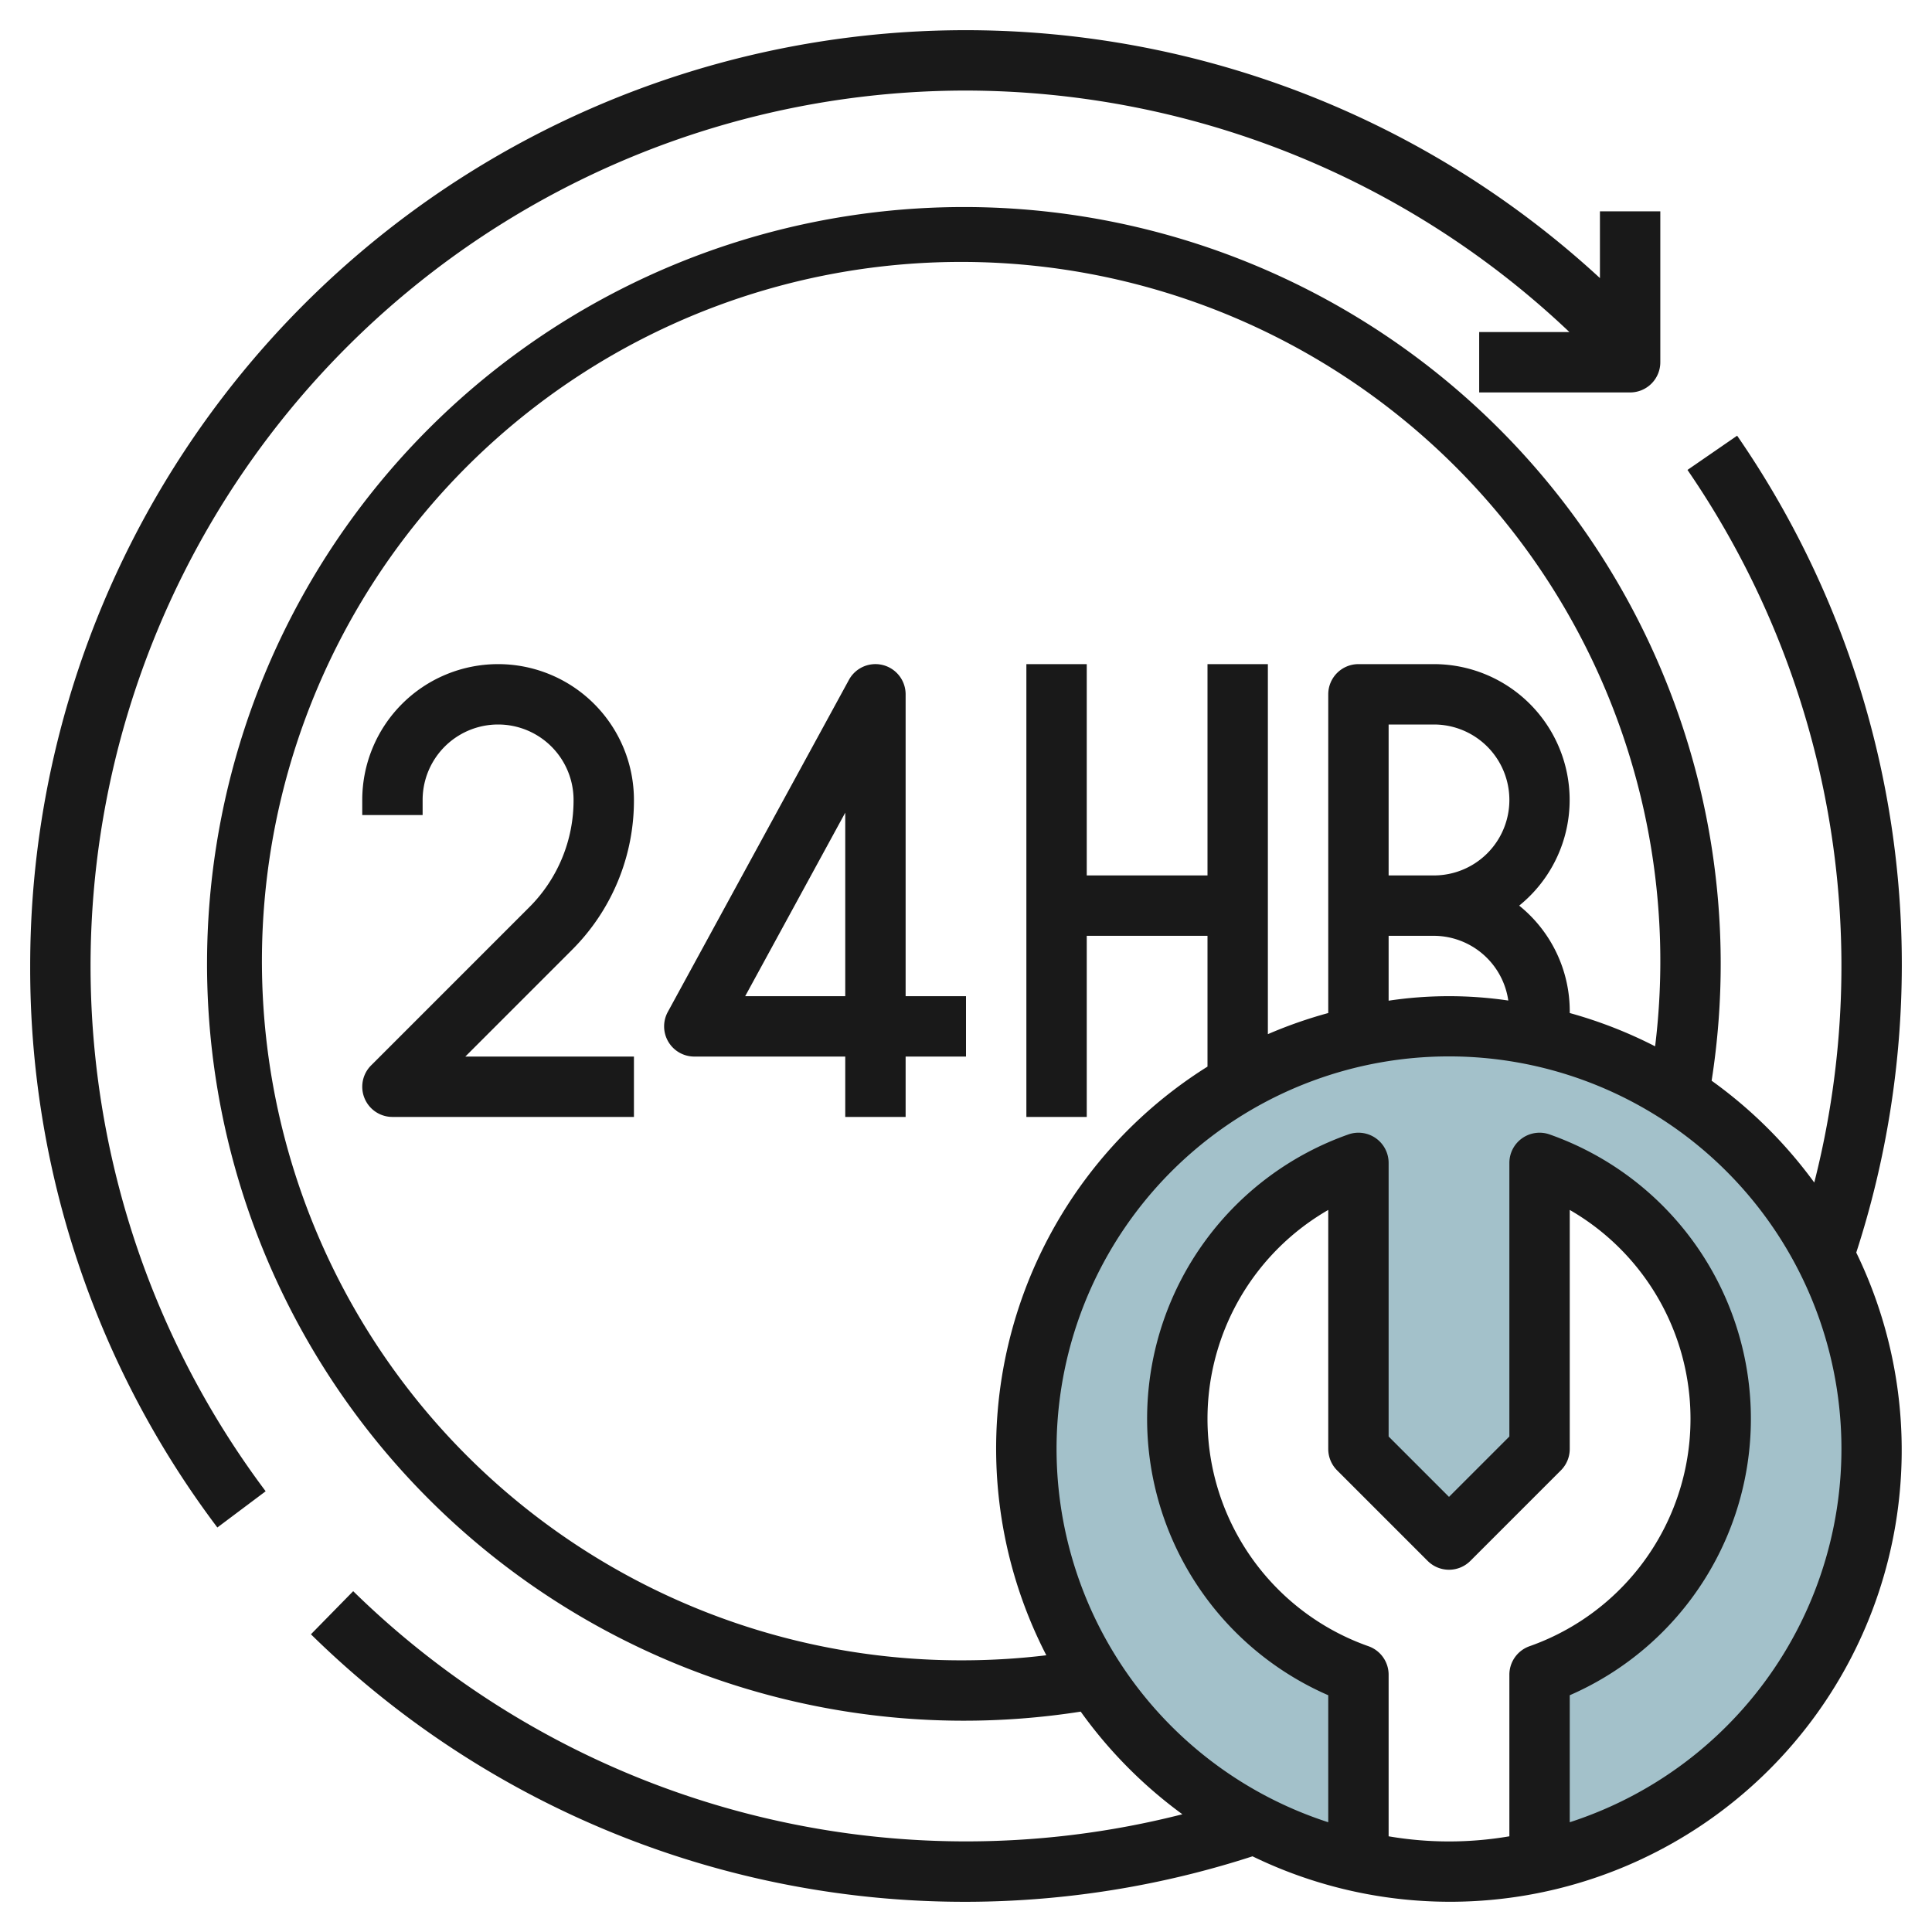 <svg height="512" viewBox="0 0 64 64" width="512" xmlns="http://www.w3.org/2000/svg"><g id="Layer_13" data-name="Layer 13"><path d="m62 48a14 14 0 1 0 -17 13.67v-6.193a8.988 8.988 0 0 1 0-16.954v9.477l3 3 3-3v-9.477a8.988 8.988 0 0 1 0 16.954v6.193a14 14 0 0 0 11-13.67z" fill="#a3c1ca"/><g fill="#191919"><path d="m21 26.5a4.5 4.5 0 0 0 -9 0v.5h2v-.5a2.5 2.5 0 0 1 5 0 5 5 0 0 1 -1.475 3.561l-5.232 5.232a1 1 0 0 0 .707 1.707h8v-2h-5.586l3.525-3.525a6.986 6.986 0 0 0 2.061-4.975z"/><path d="m30 23a1 1 0 0 0 -1.878-.479l-6 11a1 1 0 0 0 .878 1.479h5v2h2v-2h2v-2h-2zm-2 10h-3.315l3.315-6.079z"/><path d="m63 32a30.828 30.828 0 0 0 -5.455-17.567l-1.645 1.134a29.03 29.03 0 0 1 4.2 23.606 15.1 15.1 0 0 0 -3.4-3.373 25.071 25.071 0 1 0 -20.9 20.9 15.1 15.1 0 0 0 3.368 3.4 29.013 29.013 0 0 1 -27.468-7.39l-1.4 1.428a30.9 30.9 0 0 0 31.191 7.355 14.964 14.964 0 0 0 20-20 30.931 30.931 0 0 0 1.509-9.493zm-31 23a23.162 23.162 0 1 1 22.828-20.339 14.87 14.87 0 0 0 -2.828-1.103v-.058a4.491 4.491 0 0 0 -1.675-3.5 4.5 4.5 0 0 0 -2.825-8h-2.5a1 1 0 0 0 -1 1v10.558a14.983 14.983 0 0 0 -2 .7v-12.258h-2v7h-4v-7h-2v15h2v-6h4v4.333a14.932 14.932 0 0 0 -5.339 19.5 23.187 23.187 0 0 1 -2.661.167zm15.5-24a2.5 2.5 0 0 1 2.464 2.144 13.481 13.481 0 0 0 -3.964.005v-2.149zm-1.5-2v-5h1.5a2.5 2.5 0 0 1 0 5zm0 31.83v-5.353a1 1 0 0 0 -.666-.943 7.986 7.986 0 0 1 -1.334-14.453v7.919a1 1 0 0 0 .293.707l3 3a1 1 0 0 0 1.414 0l3-3a1 1 0 0 0 .293-.707v-7.919a7.986 7.986 0 0 1 -1.334 14.453 1 1 0 0 0 -.666.943v5.353a11.85 11.85 0 0 1 -4 0zm6-.466v-4.207a9.988 9.988 0 0 0 -.666-18.577 1 1 0 0 0 -1.334.943v9.063l-2 2-2-2v-9.063a1 1 0 0 0 -1.334-.943 9.988 9.988 0 0 0 -.666 18.577v4.207a13 13 0 1 1 8 0z"/><path d="m32 3a29.1 29.1 0 0 1 19.989 8h-2.989v2h5a1 1 0 0 0 1-1v-5h-2v2.212a30.988 30.988 0 0 0 -52 22.788 30.746 30.746 0 0 0 6.2 18.6l1.6-1.2a29 29 0 0 1 23.2-46.4z"/></g></g></svg>